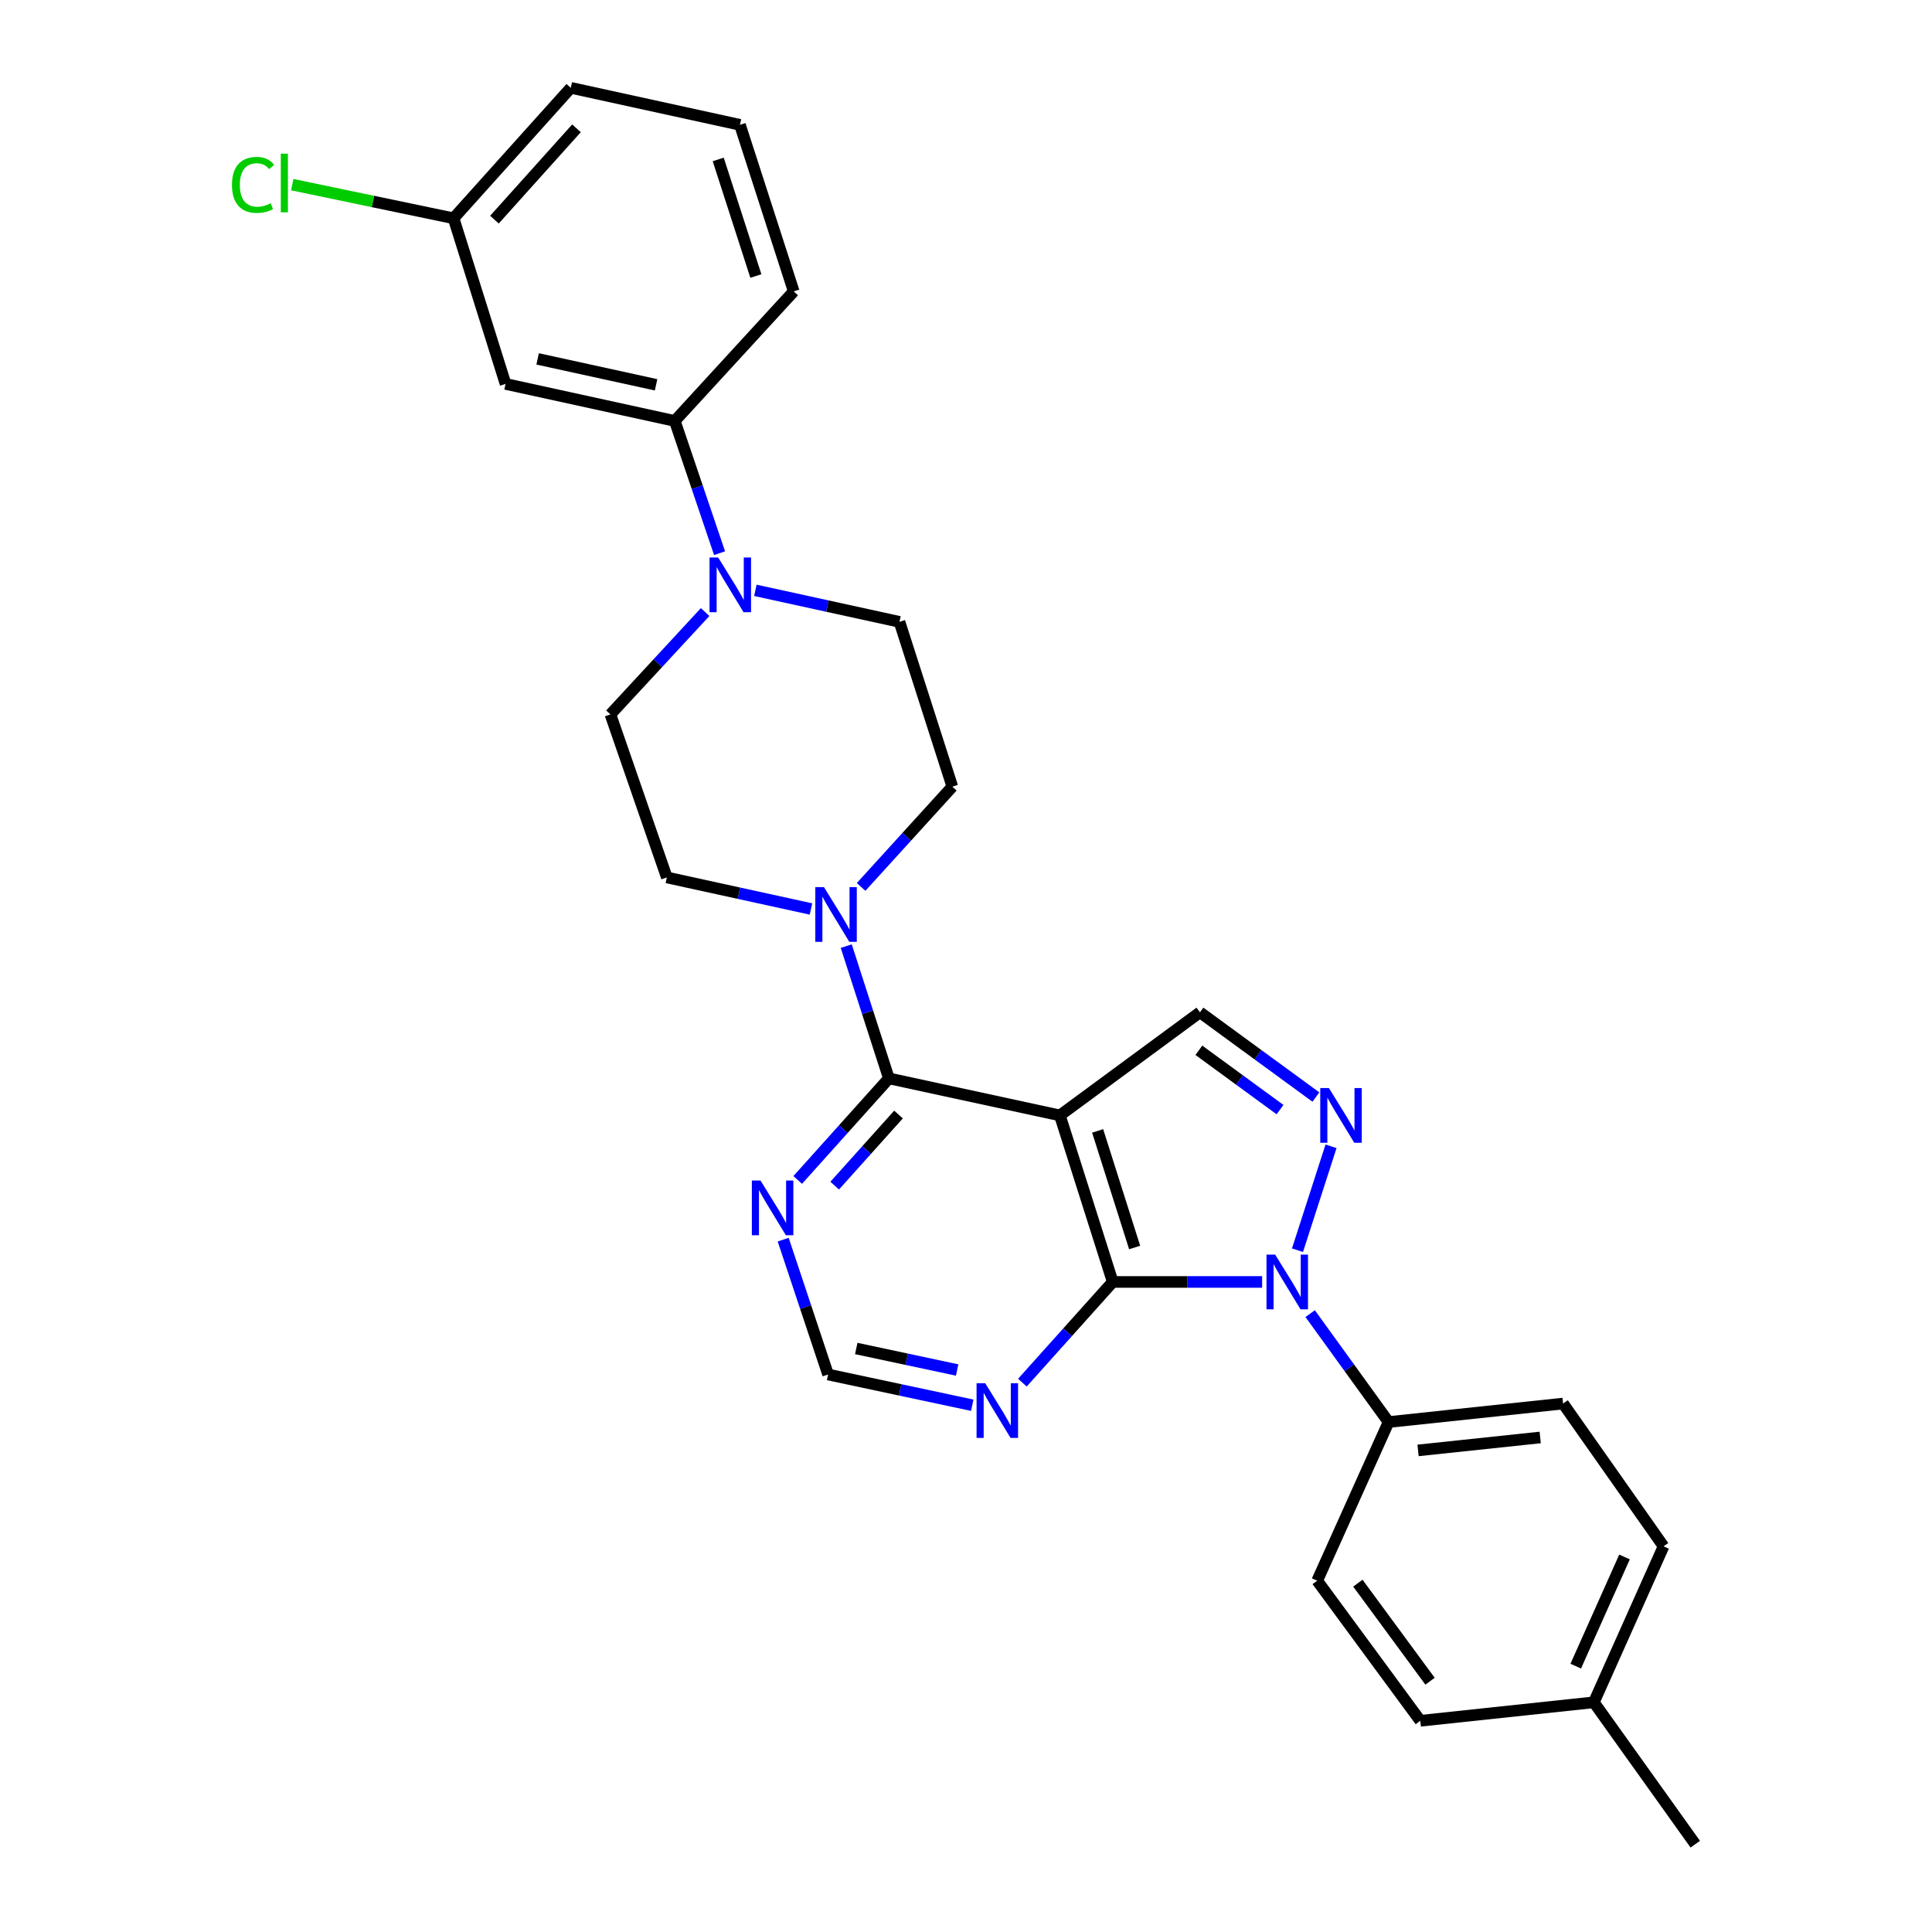 <?xml version='1.0' encoding='iso-8859-1'?>
<svg version='1.1' baseProfile='full'
              xmlns='http://www.w3.org/2000/svg'
                      xmlns:rdkit='http://www.rdkit.org/xml'
                      xmlns:xlink='http://www.w3.org/1999/xlink'
                  xml:space='preserve'
width='1000px' height='1000px' viewBox='0 0 1000 1000'>
<!-- END OF HEADER -->
<rect style='opacity:1.0;fill:#FFFFFF;stroke:none' width='1000' height='1000' x='0' y='0'> </rect>
<path class='bond-1' d='M 548.59,577.333 L 575.949,663.534' style='fill:none;fill-rule:evenodd;stroke:#000000;stroke-width:6px;stroke-linecap:butt;stroke-linejoin:miter;stroke-opacity:1' />
<path class='bond-1' d='M 568.139,585.361 L 587.291,645.701' style='fill:none;fill-rule:evenodd;stroke:#000000;stroke-width:6px;stroke-linecap:butt;stroke-linejoin:miter;stroke-opacity:1' />
<path class='bond-3' d='M 548.59,577.333 L 460.085,558.166' style='fill:none;fill-rule:evenodd;stroke:#000000;stroke-width:6px;stroke-linecap:butt;stroke-linejoin:miter;stroke-opacity:1' />
<path class='bond-4' d='M 548.59,577.333 L 621.089,523.965' style='fill:none;fill-rule:evenodd;stroke:#000000;stroke-width:6px;stroke-linecap:butt;stroke-linejoin:miter;stroke-opacity:1' />
<path class='bond-0' d='M 653.275,663.534 L 614.612,663.534' style='fill:none;fill-rule:evenodd;stroke:#0000FF;stroke-width:6px;stroke-linecap:butt;stroke-linejoin:miter;stroke-opacity:1' />
<path class='bond-0' d='M 614.612,663.534 L 575.949,663.534' style='fill:none;fill-rule:evenodd;stroke:#000000;stroke-width:6px;stroke-linecap:butt;stroke-linejoin:miter;stroke-opacity:1' />
<path class='bond-10' d='M 678.133,679.931 L 698.428,707.991' style='fill:none;fill-rule:evenodd;stroke:#0000FF;stroke-width:6px;stroke-linecap:butt;stroke-linejoin:miter;stroke-opacity:1' />
<path class='bond-10' d='M 698.428,707.991 L 718.723,736.05' style='fill:none;fill-rule:evenodd;stroke:#000000;stroke-width:6px;stroke-linecap:butt;stroke-linejoin:miter;stroke-opacity:1' />
<path class='bond-28' d='M 671.575,647.109 L 688.938,593.326' style='fill:none;fill-rule:evenodd;stroke:#0000FF;stroke-width:6px;stroke-linecap:butt;stroke-linejoin:miter;stroke-opacity:1' />
<path class='bond-7' d='M 575.949,663.534 L 552.567,689.594' style='fill:none;fill-rule:evenodd;stroke:#000000;stroke-width:6px;stroke-linecap:butt;stroke-linejoin:miter;stroke-opacity:1' />
<path class='bond-7' d='M 552.567,689.594 L 529.184,715.655' style='fill:none;fill-rule:evenodd;stroke:#0000FF;stroke-width:6px;stroke-linecap:butt;stroke-linejoin:miter;stroke-opacity:1' />
<path class='bond-2' d='M 681.1,567.83 L 651.094,545.898' style='fill:none;fill-rule:evenodd;stroke:#0000FF;stroke-width:6px;stroke-linecap:butt;stroke-linejoin:miter;stroke-opacity:1' />
<path class='bond-2' d='M 651.094,545.898 L 621.089,523.965' style='fill:none;fill-rule:evenodd;stroke:#000000;stroke-width:6px;stroke-linecap:butt;stroke-linejoin:miter;stroke-opacity:1' />
<path class='bond-2' d='M 662.535,574.333 L 641.531,558.98' style='fill:none;fill-rule:evenodd;stroke:#0000FF;stroke-width:6px;stroke-linecap:butt;stroke-linejoin:miter;stroke-opacity:1' />
<path class='bond-2' d='M 641.531,558.98 L 620.528,543.627' style='fill:none;fill-rule:evenodd;stroke:#000000;stroke-width:6px;stroke-linecap:butt;stroke-linejoin:miter;stroke-opacity:1' />
<path class='bond-5' d='M 460.085,558.166 L 449.051,523.94' style='fill:none;fill-rule:evenodd;stroke:#000000;stroke-width:6px;stroke-linecap:butt;stroke-linejoin:miter;stroke-opacity:1' />
<path class='bond-5' d='M 449.051,523.94 L 438.018,489.714' style='fill:none;fill-rule:evenodd;stroke:#0000FF;stroke-width:6px;stroke-linecap:butt;stroke-linejoin:miter;stroke-opacity:1' />
<path class='bond-8' d='M 460.085,558.166 L 436.489,584.451' style='fill:none;fill-rule:evenodd;stroke:#000000;stroke-width:6px;stroke-linecap:butt;stroke-linejoin:miter;stroke-opacity:1' />
<path class='bond-8' d='M 436.489,584.451 L 412.894,610.736' style='fill:none;fill-rule:evenodd;stroke:#0000FF;stroke-width:6px;stroke-linecap:butt;stroke-linejoin:miter;stroke-opacity:1' />
<path class='bond-8' d='M 465.065,576.877 L 448.548,595.276' style='fill:none;fill-rule:evenodd;stroke:#000000;stroke-width:6px;stroke-linecap:butt;stroke-linejoin:miter;stroke-opacity:1' />
<path class='bond-8' d='M 448.548,595.276 L 432.032,613.676' style='fill:none;fill-rule:evenodd;stroke:#0000FF;stroke-width:6px;stroke-linecap:butt;stroke-linejoin:miter;stroke-opacity:1' />
<path class='bond-13' d='M 445.71,459.064 L 469.318,433.119' style='fill:none;fill-rule:evenodd;stroke:#0000FF;stroke-width:6px;stroke-linecap:butt;stroke-linejoin:miter;stroke-opacity:1' />
<path class='bond-13' d='M 469.318,433.119 L 492.926,407.173' style='fill:none;fill-rule:evenodd;stroke:#000000;stroke-width:6px;stroke-linecap:butt;stroke-linejoin:miter;stroke-opacity:1' />
<path class='bond-14' d='M 419.753,470.484 L 382.455,462.321' style='fill:none;fill-rule:evenodd;stroke:#0000FF;stroke-width:6px;stroke-linecap:butt;stroke-linejoin:miter;stroke-opacity:1' />
<path class='bond-14' d='M 382.455,462.321 L 345.156,454.158' style='fill:none;fill-rule:evenodd;stroke:#000000;stroke-width:6px;stroke-linecap:butt;stroke-linejoin:miter;stroke-opacity:1' />
<path class='bond-6' d='M 364.974,316.799 L 340.463,343.287' style='fill:none;fill-rule:evenodd;stroke:#0000FF;stroke-width:6px;stroke-linecap:butt;stroke-linejoin:miter;stroke-opacity:1' />
<path class='bond-6' d='M 340.463,343.287 L 315.952,369.776' style='fill:none;fill-rule:evenodd;stroke:#000000;stroke-width:6px;stroke-linecap:butt;stroke-linejoin:miter;stroke-opacity:1' />
<path class='bond-9' d='M 372.444,286.325 L 360.853,252.104' style='fill:none;fill-rule:evenodd;stroke:#0000FF;stroke-width:6px;stroke-linecap:butt;stroke-linejoin:miter;stroke-opacity:1' />
<path class='bond-9' d='M 360.853,252.104 L 349.262,217.883' style='fill:none;fill-rule:evenodd;stroke:#000000;stroke-width:6px;stroke-linecap:butt;stroke-linejoin:miter;stroke-opacity:1' />
<path class='bond-30' d='M 390.979,305.563 L 428.273,313.718' style='fill:none;fill-rule:evenodd;stroke:#0000FF;stroke-width:6px;stroke-linecap:butt;stroke-linejoin:miter;stroke-opacity:1' />
<path class='bond-30' d='M 428.273,313.718 L 465.567,321.873' style='fill:none;fill-rule:evenodd;stroke:#000000;stroke-width:6px;stroke-linecap:butt;stroke-linejoin:miter;stroke-opacity:1' />
<path class='bond-29' d='M 503.229,727.349 L 465.924,719.393' style='fill:none;fill-rule:evenodd;stroke:#0000FF;stroke-width:6px;stroke-linecap:butt;stroke-linejoin:miter;stroke-opacity:1' />
<path class='bond-29' d='M 465.924,719.393 L 428.62,711.437' style='fill:none;fill-rule:evenodd;stroke:#000000;stroke-width:6px;stroke-linecap:butt;stroke-linejoin:miter;stroke-opacity:1' />
<path class='bond-29' d='M 495.417,709.114 L 469.305,703.545' style='fill:none;fill-rule:evenodd;stroke:#0000FF;stroke-width:6px;stroke-linecap:butt;stroke-linejoin:miter;stroke-opacity:1' />
<path class='bond-29' d='M 469.305,703.545 L 443.192,697.975' style='fill:none;fill-rule:evenodd;stroke:#000000;stroke-width:6px;stroke-linecap:butt;stroke-linejoin:miter;stroke-opacity:1' />
<path class='bond-11' d='M 405.375,641.641 L 416.997,676.539' style='fill:none;fill-rule:evenodd;stroke:#0000FF;stroke-width:6px;stroke-linecap:butt;stroke-linejoin:miter;stroke-opacity:1' />
<path class='bond-11' d='M 416.997,676.539 L 428.62,711.437' style='fill:none;fill-rule:evenodd;stroke:#000000;stroke-width:6px;stroke-linecap:butt;stroke-linejoin:miter;stroke-opacity:1' />
<path class='bond-12' d='M 349.262,217.883 L 261.675,198.716' style='fill:none;fill-rule:evenodd;stroke:#000000;stroke-width:6px;stroke-linecap:butt;stroke-linejoin:miter;stroke-opacity:1' />
<path class='bond-12' d='M 339.588,199.178 L 278.277,185.761' style='fill:none;fill-rule:evenodd;stroke:#000000;stroke-width:6px;stroke-linecap:butt;stroke-linejoin:miter;stroke-opacity:1' />
<path class='bond-24' d='M 349.262,217.883 L 410.831,150.822' style='fill:none;fill-rule:evenodd;stroke:#000000;stroke-width:6px;stroke-linecap:butt;stroke-linejoin:miter;stroke-opacity:1' />
<path class='bond-17' d='M 718.723,736.05 L 809.047,726.48' style='fill:none;fill-rule:evenodd;stroke:#000000;stroke-width:6px;stroke-linecap:butt;stroke-linejoin:miter;stroke-opacity:1' />
<path class='bond-17' d='M 733.979,750.729 L 797.205,744.031' style='fill:none;fill-rule:evenodd;stroke:#000000;stroke-width:6px;stroke-linecap:butt;stroke-linejoin:miter;stroke-opacity:1' />
<path class='bond-18' d='M 718.723,736.05 L 681.776,818.173' style='fill:none;fill-rule:evenodd;stroke:#000000;stroke-width:6px;stroke-linecap:butt;stroke-linejoin:miter;stroke-opacity:1' />
<path class='bond-19' d='M 261.675,198.716 L 234.766,112.984' style='fill:none;fill-rule:evenodd;stroke:#000000;stroke-width:6px;stroke-linecap:butt;stroke-linejoin:miter;stroke-opacity:1' />
<path class='bond-15' d='M 492.926,407.173 L 465.567,321.873' style='fill:none;fill-rule:evenodd;stroke:#000000;stroke-width:6px;stroke-linecap:butt;stroke-linejoin:miter;stroke-opacity:1' />
<path class='bond-16' d='M 345.156,454.158 L 315.952,369.776' style='fill:none;fill-rule:evenodd;stroke:#000000;stroke-width:6px;stroke-linecap:butt;stroke-linejoin:miter;stroke-opacity:1' />
<path class='bond-21' d='M 809.047,726.48 L 861.055,800.384' style='fill:none;fill-rule:evenodd;stroke:#000000;stroke-width:6px;stroke-linecap:butt;stroke-linejoin:miter;stroke-opacity:1' />
<path class='bond-20' d='M 681.776,818.173 L 735.144,890.68' style='fill:none;fill-rule:evenodd;stroke:#000000;stroke-width:6px;stroke-linecap:butt;stroke-linejoin:miter;stroke-opacity:1' />
<path class='bond-20' d='M 702.832,819.443 L 740.189,870.198' style='fill:none;fill-rule:evenodd;stroke:#000000;stroke-width:6px;stroke-linecap:butt;stroke-linejoin:miter;stroke-opacity:1' />
<path class='bond-23' d='M 234.766,112.984 L 193.015,104.276' style='fill:none;fill-rule:evenodd;stroke:#000000;stroke-width:6px;stroke-linecap:butt;stroke-linejoin:miter;stroke-opacity:1' />
<path class='bond-23' d='M 193.015,104.276 L 151.264,95.567' style='fill:none;fill-rule:evenodd;stroke:#00CC00;stroke-width:6px;stroke-linecap:butt;stroke-linejoin:miter;stroke-opacity:1' />
<path class='bond-32' d='M 234.766,112.984 L 295.435,45.455' style='fill:none;fill-rule:evenodd;stroke:#000000;stroke-width:6px;stroke-linecap:butt;stroke-linejoin:miter;stroke-opacity:1' />
<path class='bond-32' d='M 255.92,113.684 L 298.389,66.414' style='fill:none;fill-rule:evenodd;stroke:#000000;stroke-width:6px;stroke-linecap:butt;stroke-linejoin:miter;stroke-opacity:1' />
<path class='bond-22' d='M 735.144,890.68 L 824.981,881.111' style='fill:none;fill-rule:evenodd;stroke:#000000;stroke-width:6px;stroke-linecap:butt;stroke-linejoin:miter;stroke-opacity:1' />
<path class='bond-31' d='M 861.055,800.384 L 824.981,881.111' style='fill:none;fill-rule:evenodd;stroke:#000000;stroke-width:6px;stroke-linecap:butt;stroke-linejoin:miter;stroke-opacity:1' />
<path class='bond-31' d='M 840.849,805.881 L 815.598,862.39' style='fill:none;fill-rule:evenodd;stroke:#000000;stroke-width:6px;stroke-linecap:butt;stroke-linejoin:miter;stroke-opacity:1' />
<path class='bond-27' d='M 824.981,881.111 L 877.467,954.545' style='fill:none;fill-rule:evenodd;stroke:#000000;stroke-width:6px;stroke-linecap:butt;stroke-linejoin:miter;stroke-opacity:1' />
<path class='bond-25' d='M 410.831,150.822 L 382.995,64.612' style='fill:none;fill-rule:evenodd;stroke:#000000;stroke-width:6px;stroke-linecap:butt;stroke-linejoin:miter;stroke-opacity:1' />
<path class='bond-25' d='M 391.235,142.87 L 371.749,82.523' style='fill:none;fill-rule:evenodd;stroke:#000000;stroke-width:6px;stroke-linecap:butt;stroke-linejoin:miter;stroke-opacity:1' />
<path class='bond-26' d='M 382.995,64.612 L 295.435,45.455' style='fill:none;fill-rule:evenodd;stroke:#000000;stroke-width:6px;stroke-linecap:butt;stroke-linejoin:miter;stroke-opacity:1' />
<path  class='atom-1' d='M 660.013 649.374
L 669.293 664.374
Q 670.213 665.854, 671.693 668.534
Q 673.173 671.214, 673.253 671.374
L 673.253 649.374
L 677.013 649.374
L 677.013 677.694
L 673.133 677.694
L 663.173 661.294
Q 662.013 659.374, 660.773 657.174
Q 659.573 654.974, 659.213 654.294
L 659.213 677.694
L 655.533 677.694
L 655.533 649.374
L 660.013 649.374
' fill='#0000FF'/>
<path  class='atom-3' d='M 687.84 563.173
L 697.12 578.173
Q 698.04 579.653, 699.52 582.333
Q 701 585.013, 701.08 585.173
L 701.08 563.173
L 704.84 563.173
L 704.84 591.493
L 700.96 591.493
L 691 575.093
Q 689.84 573.173, 688.6 570.973
Q 687.4 568.773, 687.04 568.093
L 687.04 591.493
L 683.36 591.493
L 683.36 563.173
L 687.84 563.173
' fill='#0000FF'/>
<path  class='atom-6' d='M 426.475 459.165
L 435.755 474.165
Q 436.675 475.645, 438.155 478.325
Q 439.635 481.005, 439.715 481.165
L 439.715 459.165
L 443.475 459.165
L 443.475 487.485
L 439.595 487.485
L 429.635 471.085
Q 428.475 469.165, 427.235 466.965
Q 426.035 464.765, 425.675 464.085
L 425.675 487.485
L 421.995 487.485
L 421.995 459.165
L 426.475 459.165
' fill='#0000FF'/>
<path  class='atom-7' d='M 371.738 288.564
L 381.018 303.564
Q 381.938 305.044, 383.418 307.724
Q 384.898 310.404, 384.978 310.564
L 384.978 288.564
L 388.738 288.564
L 388.738 316.884
L 384.858 316.884
L 374.898 300.484
Q 373.738 298.564, 372.498 296.364
Q 371.298 294.164, 370.938 293.484
L 370.938 316.884
L 367.258 316.884
L 367.258 288.564
L 371.738 288.564
' fill='#0000FF'/>
<path  class='atom-8' d='M 509.947 715.958
L 519.227 730.958
Q 520.147 732.438, 521.627 735.118
Q 523.107 737.798, 523.187 737.958
L 523.187 715.958
L 526.947 715.958
L 526.947 744.278
L 523.067 744.278
L 513.107 727.878
Q 511.947 725.958, 510.707 723.758
Q 509.507 721.558, 509.147 720.878
L 509.147 744.278
L 505.467 744.278
L 505.467 715.958
L 509.947 715.958
' fill='#0000FF'/>
<path  class='atom-9' d='M 393.642 611.049
L 402.922 626.049
Q 403.842 627.529, 405.322 630.209
Q 406.802 632.889, 406.882 633.049
L 406.882 611.049
L 410.642 611.049
L 410.642 639.369
L 406.762 639.369
L 396.802 622.969
Q 395.642 621.049, 394.402 618.849
Q 393.202 616.649, 392.842 615.969
L 392.842 639.369
L 389.162 639.369
L 389.162 611.049
L 393.642 611.049
' fill='#0000FF'/>
<path  class='atom-24' d='M 120.067 95.697
Q 120.067 88.657, 123.347 84.977
Q 126.667 81.257, 132.947 81.257
Q 138.787 81.257, 141.907 85.377
L 139.267 87.537
Q 136.987 84.537, 132.947 84.537
Q 128.667 84.537, 126.387 87.417
Q 124.147 90.257, 124.147 95.697
Q 124.147 101.297, 126.467 104.177
Q 128.827 107.057, 133.387 107.057
Q 136.507 107.057, 140.147 105.177
L 141.267 108.177
Q 139.787 109.137, 137.547 109.697
Q 135.307 110.257, 132.827 110.257
Q 126.667 110.257, 123.347 106.497
Q 120.067 102.737, 120.067 95.697
' fill='#00CC00'/>
<path  class='atom-24' d='M 145.347 79.537
L 149.027 79.537
L 149.027 109.897
L 145.347 109.897
L 145.347 79.537
' fill='#00CC00'/>
</svg>
